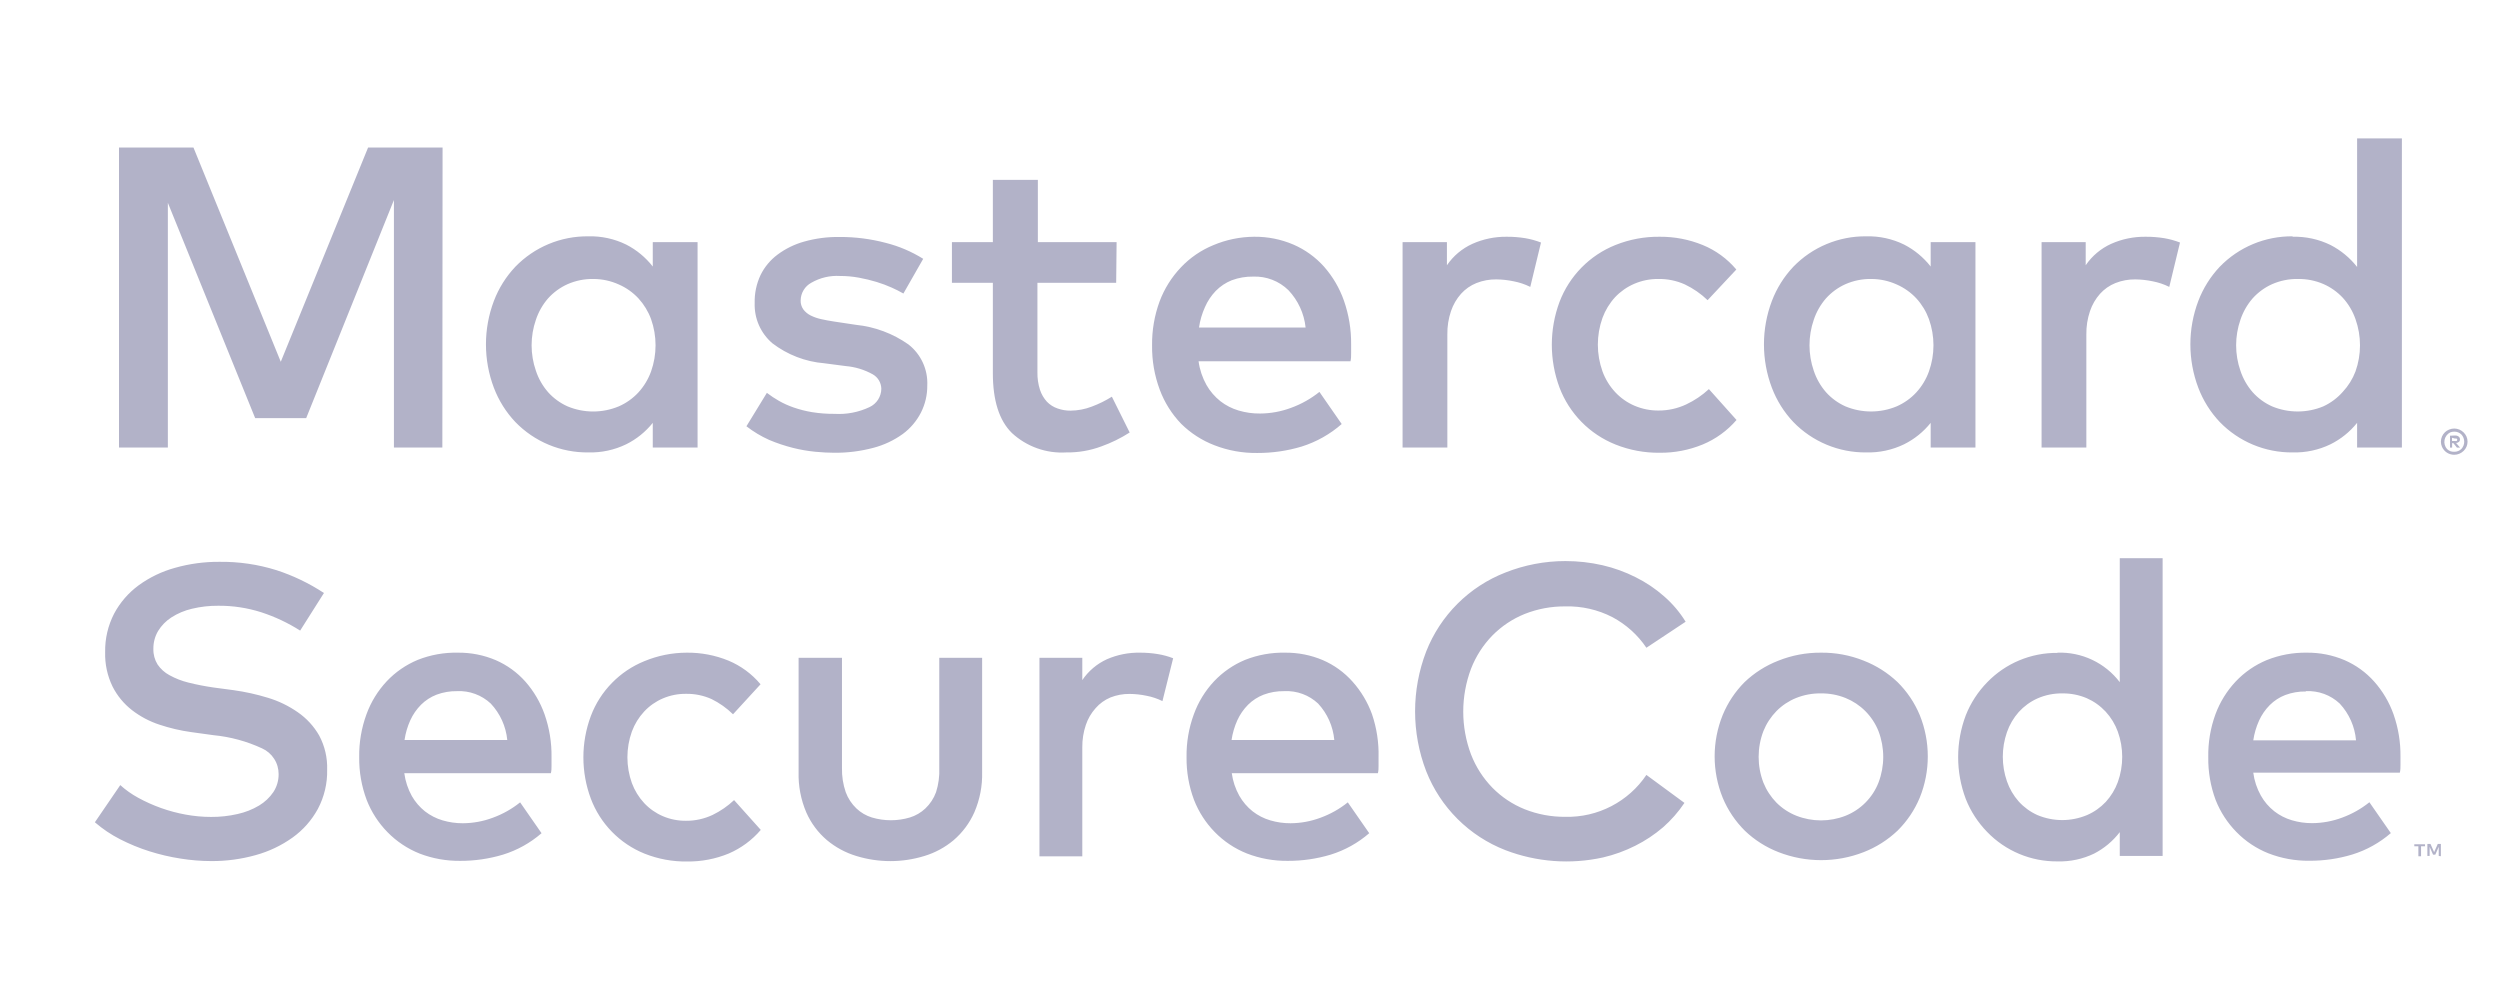 <svg width="100" height="40" viewBox="0 0 100 40" fill="none" xmlns="http://www.w3.org/2000/svg">
<path d="M12.006 25.224C11.521 24.915 10.998 24.669 10.451 24.491C9.897 24.314 9.318 24.226 8.736 24.23C8.38 24.227 8.024 24.267 7.678 24.35C7.386 24.418 7.107 24.535 6.855 24.697C6.639 24.836 6.458 25.022 6.323 25.241C6.196 25.458 6.131 25.706 6.135 25.957C6.129 26.176 6.187 26.392 6.302 26.578C6.424 26.758 6.587 26.905 6.778 27.007C7.016 27.139 7.271 27.238 7.536 27.303C7.868 27.386 8.204 27.452 8.543 27.5L9.345 27.607C9.809 27.672 10.268 27.773 10.716 27.911C11.143 28.039 11.547 28.235 11.912 28.49C12.264 28.733 12.557 29.052 12.769 29.424C12.992 29.843 13.101 30.313 13.086 30.787C13.099 31.335 12.97 31.876 12.713 32.36C12.467 32.811 12.123 33.2 11.706 33.5C11.26 33.819 10.761 34.057 10.232 34.203C9.652 34.366 9.052 34.447 8.449 34.443C8.04 34.442 7.632 34.409 7.228 34.344C6.805 34.279 6.388 34.181 5.981 34.053C5.575 33.925 5.181 33.763 4.802 33.569C4.44 33.384 4.102 33.157 3.795 32.891L4.811 31.404C5.028 31.6 5.269 31.77 5.526 31.91C6.118 32.234 6.757 32.462 7.421 32.583C7.757 32.645 8.098 32.677 8.441 32.677C8.798 32.68 9.155 32.641 9.503 32.561C9.805 32.495 10.095 32.381 10.361 32.223C10.589 32.087 10.785 31.903 10.935 31.683C11.074 31.47 11.147 31.221 11.145 30.967C11.146 30.749 11.085 30.535 10.966 30.352C10.848 30.168 10.68 30.023 10.481 29.934C9.868 29.65 9.212 29.472 8.539 29.407L7.639 29.283C7.211 29.223 6.789 29.124 6.379 28.987C5.981 28.857 5.609 28.66 5.278 28.404C4.953 28.151 4.688 27.829 4.502 27.461C4.294 27.033 4.193 26.561 4.206 26.086C4.196 25.549 4.32 25.019 4.566 24.543C4.804 24.097 5.14 23.71 5.548 23.411C5.986 23.093 6.478 22.856 7.001 22.713C7.578 22.549 8.175 22.469 8.775 22.473C9.549 22.463 10.32 22.576 11.059 22.807C11.73 23.025 12.368 23.332 12.958 23.72L12.006 25.224ZM18.315 26.107C18.836 26.101 19.353 26.203 19.832 26.407C20.284 26.604 20.688 26.896 21.015 27.264C21.352 27.647 21.612 28.091 21.782 28.571C21.975 29.122 22.07 29.702 22.061 30.286C22.061 30.397 22.061 30.504 22.061 30.616C22.061 30.727 22.061 30.83 22.035 30.928H16.172C16.215 31.251 16.318 31.562 16.476 31.846C16.611 32.079 16.788 32.286 16.999 32.454C17.209 32.617 17.447 32.739 17.702 32.814C17.965 32.892 18.238 32.931 18.512 32.93C18.92 32.928 19.325 32.854 19.708 32.711C20.105 32.567 20.476 32.359 20.805 32.094L21.662 33.328C21.213 33.718 20.687 34.01 20.119 34.186C19.563 34.353 18.985 34.437 18.405 34.434C17.851 34.44 17.302 34.342 16.785 34.143C16.301 33.95 15.863 33.658 15.499 33.286C15.138 32.918 14.855 32.48 14.668 32C14.462 31.452 14.361 30.871 14.368 30.286C14.359 29.701 14.458 29.12 14.659 28.571C14.837 28.081 15.113 27.632 15.469 27.251C15.818 26.881 16.242 26.589 16.712 26.394C17.222 26.193 17.767 26.095 18.315 26.107ZM18.285 27.646C18.004 27.641 17.725 27.689 17.462 27.787C17.229 27.877 17.017 28.014 16.841 28.19C16.662 28.37 16.517 28.58 16.412 28.811C16.298 29.062 16.221 29.328 16.181 29.6H20.291C20.238 29.055 20.006 28.542 19.631 28.143C19.451 27.974 19.239 27.843 19.008 27.758C18.777 27.672 18.531 27.634 18.285 27.646ZM27.474 26.107C28.043 26.101 28.609 26.209 29.136 26.424C29.635 26.632 30.076 26.957 30.422 27.371L29.321 28.571C29.069 28.324 28.78 28.119 28.463 27.963C28.142 27.819 27.792 27.747 27.439 27.753C27.121 27.75 26.806 27.812 26.514 27.937C26.231 28.058 25.977 28.236 25.768 28.46C25.552 28.692 25.385 28.964 25.275 29.261C25.037 29.928 25.037 30.656 25.275 31.323C25.385 31.62 25.552 31.892 25.768 32.124C25.977 32.348 26.231 32.526 26.514 32.647C26.806 32.772 27.121 32.834 27.439 32.831C27.808 32.834 28.173 32.753 28.506 32.596C28.82 32.443 29.11 32.244 29.363 32.004L30.431 33.196C30.081 33.606 29.641 33.93 29.145 34.143C28.62 34.358 28.058 34.466 27.491 34.46C26.904 34.469 26.321 34.361 25.776 34.143C25.287 33.945 24.844 33.647 24.476 33.27C24.107 32.892 23.82 32.442 23.634 31.948C23.236 30.881 23.236 29.707 23.634 28.64C23.82 28.146 24.107 27.696 24.476 27.319C24.844 26.941 25.287 26.644 25.776 26.446C26.313 26.223 26.888 26.108 27.469 26.107H27.474ZM39.285 30.877C39.3 31.433 39.193 31.986 38.972 32.497C38.782 32.924 38.499 33.303 38.145 33.607C37.8 33.896 37.401 34.112 36.971 34.241C36.087 34.512 35.142 34.512 34.258 34.241C33.826 34.111 33.425 33.895 33.079 33.607C32.723 33.305 32.44 32.925 32.252 32.497C32.034 31.986 31.928 31.433 31.944 30.877V26.313H33.679V30.714C33.671 31.045 33.722 31.374 33.829 31.687C33.92 31.934 34.067 32.157 34.258 32.339C34.433 32.505 34.644 32.628 34.875 32.699C35.371 32.847 35.9 32.847 36.396 32.699C36.627 32.628 36.838 32.505 37.014 32.339C37.205 32.158 37.352 31.935 37.442 31.687C37.542 31.373 37.585 31.044 37.571 30.714V26.313H39.285V30.877ZM45.593 26.107C45.833 26.106 46.073 26.124 46.309 26.163C46.52 26.197 46.727 26.253 46.926 26.33L46.498 28.044C46.296 27.944 46.081 27.872 45.859 27.83C45.636 27.783 45.41 27.759 45.182 27.757C44.921 27.754 44.662 27.802 44.419 27.898C44.19 27.994 43.986 28.14 43.824 28.327C43.65 28.521 43.517 28.749 43.434 28.996C43.336 29.285 43.288 29.59 43.292 29.896V34.254H41.578V26.313H43.292V27.204C43.537 26.84 43.879 26.551 44.278 26.369C44.697 26.187 45.15 26.097 45.606 26.107H45.593ZM51.401 26.107C51.922 26.101 52.438 26.203 52.918 26.407C53.37 26.604 53.773 26.896 54.101 27.264C54.442 27.646 54.707 28.09 54.881 28.571C55.068 29.123 55.157 29.703 55.142 30.286C55.142 30.397 55.142 30.504 55.142 30.616C55.142 30.727 55.142 30.83 55.116 30.928H49.271C49.314 31.244 49.416 31.55 49.571 31.828C49.708 32.069 49.889 32.282 50.106 32.454C50.316 32.617 50.554 32.739 50.809 32.814C51.072 32.892 51.345 32.931 51.619 32.93C52.028 32.928 52.432 32.854 52.815 32.711C53.212 32.567 53.583 32.359 53.912 32.094L54.769 33.328C54.32 33.718 53.794 34.01 53.226 34.186C52.67 34.353 52.093 34.437 51.512 34.434C50.953 34.441 50.397 34.341 49.875 34.139C49.391 33.946 48.953 33.654 48.589 33.281C48.23 32.914 47.949 32.478 47.762 32C47.556 31.452 47.455 30.871 47.462 30.286C47.453 29.701 47.552 29.12 47.754 28.571C47.931 28.081 48.207 27.632 48.563 27.251C48.913 26.881 49.336 26.589 49.806 26.394C50.316 26.193 50.861 26.095 51.409 26.107H51.401ZM51.366 27.646C51.086 27.641 50.807 27.689 50.544 27.787C50.31 27.877 50.099 28.014 49.922 28.19C49.743 28.37 49.598 28.58 49.493 28.811C49.38 29.062 49.302 29.328 49.262 29.6H53.372C53.323 29.056 53.096 28.544 52.725 28.143C52.545 27.974 52.334 27.843 52.103 27.758C51.871 27.672 51.625 27.634 51.379 27.646H51.366ZM62.616 22.443C63.117 22.442 63.616 22.498 64.103 22.61C64.563 22.716 65.007 22.877 65.428 23.09C65.84 23.294 66.223 23.552 66.568 23.857C66.903 24.149 67.192 24.49 67.425 24.869L65.856 25.91C65.509 25.396 65.041 24.975 64.493 24.684C63.915 24.387 63.271 24.24 62.621 24.256C62.06 24.25 61.504 24.353 60.983 24.56C60.501 24.755 60.064 25.047 59.698 25.417C59.325 25.799 59.034 26.253 58.841 26.75C58.426 27.855 58.426 29.073 58.841 30.178C59.034 30.676 59.325 31.129 59.698 31.511C60.063 31.882 60.501 32.173 60.983 32.368C61.504 32.575 62.06 32.679 62.621 32.673C63.257 32.687 63.887 32.541 64.452 32.248C65.018 31.955 65.501 31.525 65.856 30.997L67.378 32.116C67.136 32.477 66.848 32.806 66.521 33.093C66.182 33.383 65.809 33.631 65.411 33.83C65.002 34.036 64.57 34.193 64.125 34.297C62.822 34.586 61.462 34.484 60.216 34.006C59.499 33.727 58.848 33.303 58.303 32.76C57.758 32.217 57.331 31.567 57.049 30.851C56.455 29.308 56.455 27.599 57.049 26.056C57.331 25.34 57.758 24.69 58.303 24.147C58.848 23.604 59.499 23.18 60.216 22.901C60.98 22.598 61.794 22.442 62.616 22.443ZM72.829 26.107C73.416 26.099 73.999 26.207 74.543 26.424C75.046 26.619 75.506 26.91 75.898 27.281C76.28 27.658 76.583 28.106 76.789 28.601C77.219 29.662 77.219 30.849 76.789 31.91C76.583 32.405 76.28 32.854 75.898 33.23C75.506 33.601 75.046 33.892 74.543 34.087C73.45 34.512 72.238 34.512 71.145 34.087C70.643 33.893 70.184 33.602 69.795 33.23C69.415 32.853 69.113 32.404 68.908 31.91C68.478 30.849 68.478 29.662 68.908 28.601C69.11 28.11 69.407 27.663 69.782 27.286C70.171 26.914 70.63 26.623 71.132 26.428C71.671 26.212 72.248 26.103 72.829 26.107ZM72.829 27.736C72.492 27.732 72.157 27.794 71.844 27.92C71.549 28.039 71.282 28.217 71.059 28.443C70.834 28.673 70.656 28.945 70.536 29.244C70.282 29.908 70.282 30.642 70.536 31.306C70.656 31.605 70.834 31.877 71.059 32.107C71.286 32.334 71.558 32.512 71.856 32.63C72.489 32.878 73.191 32.878 73.823 32.63C74.121 32.511 74.392 32.332 74.618 32.104C74.845 31.876 75.022 31.605 75.139 31.306C75.393 30.642 75.393 29.908 75.139 29.244C75.019 28.944 74.84 28.672 74.612 28.443C74.387 28.217 74.119 28.04 73.823 27.92C73.507 27.793 73.17 27.731 72.829 27.736ZM82.296 26.107C82.776 26.09 83.253 26.188 83.687 26.393C84.121 26.598 84.499 26.904 84.791 27.286V22.327H86.505V34.237H84.791V33.286C84.517 33.643 84.167 33.936 83.766 34.143C83.31 34.363 82.807 34.47 82.301 34.456C81.777 34.461 81.257 34.36 80.774 34.158C80.291 33.956 79.853 33.658 79.489 33.281C79.119 32.903 78.827 32.454 78.632 31.961C78.224 30.882 78.224 29.69 78.632 28.61C78.827 28.117 79.119 27.669 79.489 27.29C79.853 26.914 80.291 26.615 80.774 26.413C81.257 26.212 81.777 26.11 82.301 26.116L82.296 26.107ZM82.502 27.736C82.157 27.73 81.815 27.798 81.499 27.937C81.214 28.064 80.959 28.25 80.749 28.481C80.541 28.717 80.381 28.99 80.278 29.287C80.057 29.924 80.057 30.617 80.278 31.254C80.381 31.551 80.541 31.825 80.749 32.06C80.959 32.292 81.214 32.477 81.499 32.604C81.813 32.735 82.149 32.803 82.489 32.803C82.829 32.803 83.165 32.735 83.479 32.604C83.765 32.481 84.021 32.3 84.234 32.073C84.443 31.843 84.606 31.576 84.713 31.284C84.947 30.632 84.947 29.918 84.713 29.266C84.605 28.969 84.439 28.697 84.225 28.464C84.013 28.236 83.756 28.053 83.471 27.928C83.166 27.798 82.838 27.733 82.506 27.736H82.502ZM92.269 26.107C92.79 26.101 93.307 26.203 93.786 26.407C94.238 26.604 94.642 26.896 94.969 27.264C95.308 27.646 95.57 28.09 95.741 28.571C95.932 29.115 96.026 29.688 96.019 30.264C96.019 30.376 96.019 30.483 96.019 30.594C96.019 30.706 96.019 30.808 95.993 30.907H90.131C90.173 31.229 90.276 31.541 90.435 31.824C90.571 32.066 90.753 32.278 90.971 32.45C91.18 32.613 91.419 32.735 91.674 32.81C91.936 32.888 92.209 32.927 92.484 32.926C92.892 32.924 93.297 32.85 93.679 32.707C94.076 32.563 94.447 32.354 94.776 32.09L95.633 33.324C95.184 33.713 94.659 34.005 94.091 34.181C93.535 34.349 92.957 34.433 92.376 34.43C91.817 34.437 91.261 34.337 90.739 34.134C90.255 33.942 89.817 33.65 89.454 33.277C89.095 32.911 88.814 32.477 88.626 32C88.422 31.452 88.322 30.87 88.331 30.286C88.32 29.701 88.418 29.12 88.618 28.571C88.797 28.084 89.073 27.639 89.428 27.26C89.777 26.89 90.201 26.598 90.671 26.403C91.18 26.199 91.725 26.098 92.273 26.107H92.269ZM96.842 34.25V33.851H97.001V33.77H96.572V33.851H96.735V34.25H96.842ZM97.635 34.25V33.757H97.511L97.365 34.087L97.219 33.757H97.095V34.237H97.185V33.873L97.322 34.186H97.412L97.549 33.873V34.237L97.635 34.25ZM92.235 27.659C91.954 27.654 91.675 27.702 91.412 27.8C91.179 27.889 90.967 28.027 90.791 28.203C90.612 28.383 90.467 28.593 90.362 28.824C90.249 29.075 90.171 29.34 90.131 29.613H94.241C94.194 29.064 93.964 28.546 93.589 28.143C93.409 27.973 93.197 27.842 92.965 27.757C92.733 27.671 92.486 27.634 92.239 27.646L92.235 27.659Z" fill="#B2B2C8"/>
<path d="M17.694 17.9H15.757V8L12.247 16.726H10.207L6.714 8.111V17.9H4.76V5.9H7.738L11.231 14.471L14.724 5.9H17.703L17.694 17.9ZM27.903 17.9H26.111V16.914C25.823 17.274 25.461 17.566 25.048 17.771C24.576 18 24.056 18.111 23.531 18.097C22.988 18.103 22.448 17.998 21.947 17.789C21.445 17.58 20.991 17.27 20.613 16.88C20.24 16.485 19.949 16.02 19.756 15.513C19.332 14.393 19.332 13.157 19.756 12.037C19.949 11.53 20.24 11.065 20.613 10.67C20.991 10.28 21.445 9.97 21.947 9.761C22.448 9.552 22.988 9.447 23.531 9.453C24.056 9.439 24.577 9.552 25.048 9.783C25.462 9.995 25.825 10.295 26.111 10.661V9.684H27.903V17.9ZM23.741 11.159C23.383 11.152 23.028 11.224 22.7 11.368C22.405 11.501 22.14 11.694 21.924 11.934C21.706 12.185 21.54 12.476 21.436 12.791C21.207 13.452 21.207 14.171 21.436 14.831C21.54 15.147 21.706 15.438 21.924 15.688C22.14 15.929 22.405 16.122 22.7 16.254C23.025 16.39 23.374 16.46 23.726 16.46C24.079 16.46 24.427 16.39 24.753 16.254C25.048 16.125 25.313 15.937 25.533 15.701C25.757 15.457 25.93 15.169 26.043 14.857C26.282 14.181 26.282 13.442 26.043 12.766C25.93 12.458 25.758 12.176 25.537 11.934C25.317 11.699 25.052 11.51 24.757 11.381C24.438 11.236 24.092 11.16 23.741 11.159ZM36.136 11.741C35.985 11.655 35.831 11.576 35.673 11.506C35.475 11.417 35.271 11.341 35.064 11.278C34.832 11.208 34.596 11.151 34.357 11.107C34.107 11.061 33.853 11.038 33.598 11.039C33.199 11.015 32.801 11.109 32.454 11.309C32.326 11.378 32.219 11.48 32.144 11.604C32.069 11.728 32.028 11.87 32.026 12.016C32.021 12.144 32.059 12.271 32.133 12.376C32.209 12.477 32.307 12.559 32.42 12.616C32.556 12.684 32.7 12.734 32.848 12.766C33.014 12.803 33.191 12.836 33.38 12.864L34.237 12.993C34.993 13.07 35.716 13.34 36.337 13.777C36.585 13.97 36.783 14.22 36.914 14.506C37.045 14.791 37.106 15.104 37.091 15.418C37.095 15.795 37.008 16.167 36.838 16.503C36.665 16.841 36.416 17.135 36.11 17.36C35.755 17.615 35.358 17.802 34.935 17.913C34.42 18.05 33.888 18.117 33.354 18.11C33.143 18.11 32.897 18.097 32.617 18.071C32.316 18.042 32.018 17.99 31.726 17.917C31.398 17.835 31.077 17.728 30.765 17.596C30.442 17.451 30.137 17.268 29.857 17.051L30.675 15.714C30.829 15.832 30.991 15.94 31.16 16.036C31.348 16.142 31.546 16.231 31.751 16.301C31.988 16.383 32.232 16.445 32.48 16.486C32.779 16.534 33.081 16.557 33.384 16.554C33.865 16.583 34.345 16.49 34.781 16.284C34.921 16.219 35.039 16.115 35.123 15.986C35.206 15.856 35.251 15.706 35.253 15.551C35.251 15.433 35.218 15.318 35.158 15.216C35.098 15.115 35.012 15.031 34.91 14.973C34.577 14.788 34.209 14.675 33.83 14.643L32.973 14.531C32.217 14.469 31.496 14.191 30.894 13.73C30.663 13.532 30.48 13.285 30.357 13.007C30.235 12.729 30.177 12.427 30.187 12.123C30.177 11.735 30.258 11.351 30.423 11C30.581 10.679 30.813 10.4 31.1 10.186C31.42 9.947 31.782 9.77 32.167 9.663C32.627 9.534 33.103 9.472 33.581 9.479C34.205 9.476 34.826 9.555 35.428 9.714C35.959 9.848 36.465 10.063 36.928 10.353L36.136 11.741ZM44.647 11.313H41.497V14.891C41.492 15.13 41.527 15.367 41.6 15.594C41.658 15.771 41.753 15.933 41.878 16.07C41.997 16.193 42.144 16.286 42.307 16.34C42.471 16.398 42.643 16.427 42.817 16.426C43.11 16.424 43.401 16.369 43.674 16.263C43.954 16.159 44.222 16.026 44.475 15.868L45.187 17.3C44.831 17.528 44.45 17.715 44.051 17.857C43.603 18.023 43.128 18.105 42.65 18.097C42.254 18.121 41.858 18.065 41.484 17.931C41.111 17.798 40.768 17.59 40.477 17.321C39.968 16.821 39.714 16.023 39.714 14.926V11.313H38.077V9.684H39.714V7.194H41.514V9.684H44.664L44.647 11.313ZM50.163 9.47C50.703 9.464 51.239 9.57 51.736 9.783C52.203 9.985 52.621 10.286 52.961 10.666C53.312 11.065 53.583 11.527 53.758 12.028C53.955 12.592 54.052 13.185 54.045 13.781C54.045 13.897 54.045 14.008 54.045 14.124C54.045 14.24 54.045 14.347 54.02 14.45H47.943C47.987 14.784 48.095 15.107 48.26 15.401C48.402 15.651 48.592 15.87 48.817 16.049C49.034 16.217 49.282 16.344 49.545 16.421C49.824 16.504 50.112 16.544 50.403 16.541C50.826 16.539 51.245 16.462 51.641 16.314C52.052 16.165 52.436 15.949 52.777 15.676L53.668 16.961C53.203 17.369 52.659 17.675 52.07 17.861C51.493 18.035 50.894 18.121 50.291 18.119C49.705 18.127 49.123 18.023 48.577 17.81C48.08 17.619 47.627 17.327 47.248 16.953C46.872 16.562 46.58 16.098 46.391 15.59C46.179 15.023 46.075 14.421 46.083 13.816C46.076 13.217 46.177 12.621 46.383 12.059C46.573 11.55 46.865 11.085 47.24 10.691C47.602 10.31 48.04 10.009 48.526 9.809C49.044 9.589 49.6 9.474 50.163 9.47ZM50.128 11.064C49.836 11.059 49.545 11.108 49.271 11.21C49.029 11.306 48.81 11.452 48.628 11.639C48.449 11.826 48.303 12.043 48.2 12.281C48.082 12.542 48.001 12.817 47.96 13.1H52.224C52.165 12.541 51.924 12.017 51.538 11.608C51.353 11.427 51.132 11.284 50.889 11.191C50.647 11.097 50.388 11.054 50.128 11.064ZM60.26 9.47C60.508 9.468 60.756 9.487 61.001 9.526C61.219 9.562 61.433 9.621 61.64 9.701L61.211 11.476C61.002 11.372 60.78 11.297 60.551 11.253C60.32 11.204 60.085 11.178 59.848 11.176C59.578 11.173 59.311 11.222 59.06 11.321C58.824 11.415 58.613 11.562 58.443 11.75C58.263 11.952 58.126 12.188 58.04 12.444C57.938 12.745 57.889 13.061 57.894 13.379V17.9H56.103V9.684H57.877V10.61C58.132 10.236 58.485 9.94 58.897 9.753C59.326 9.562 59.791 9.466 60.26 9.47ZM66.393 9.47C66.98 9.466 67.563 9.578 68.107 9.8C68.629 10.013 69.09 10.35 69.453 10.781L68.304 12.007C68.037 11.749 67.73 11.537 67.395 11.377C67.061 11.227 66.699 11.153 66.333 11.159C66.003 11.156 65.676 11.221 65.373 11.351C65.081 11.476 64.818 11.66 64.601 11.891C64.382 12.13 64.212 12.41 64.1 12.714C63.852 13.407 63.852 14.164 64.1 14.857C64.213 15.165 64.387 15.448 64.61 15.688C64.827 15.92 65.089 16.104 65.381 16.229C65.684 16.358 66.011 16.424 66.341 16.421C66.723 16.423 67.101 16.34 67.447 16.177C67.78 16.021 68.086 15.814 68.356 15.564L69.461 16.799C69.093 17.227 68.629 17.563 68.107 17.78C67.563 18.003 66.98 18.116 66.393 18.11C65.785 18.118 65.182 18.006 64.618 17.78C64.108 17.576 63.646 17.269 63.261 16.877C62.876 16.485 62.576 16.018 62.381 15.504C61.97 14.398 61.97 13.181 62.381 12.076C62.576 11.562 62.876 11.095 63.261 10.703C63.646 10.311 64.108 10.004 64.618 9.8C65.182 9.574 65.785 9.462 66.393 9.47ZM79.018 17.9H77.227V16.914C76.939 17.274 76.576 17.566 76.164 17.771C75.692 18 75.171 18.111 74.647 18.097C74.104 18.102 73.566 17.997 73.065 17.788C72.564 17.579 72.11 17.27 71.733 16.88C71.36 16.485 71.069 16.02 70.876 15.513C70.452 14.393 70.452 13.157 70.876 12.037C71.069 11.53 71.36 11.065 71.733 10.67C72.11 10.28 72.564 9.971 73.065 9.762C73.566 9.553 74.104 9.447 74.647 9.453C75.172 9.439 75.692 9.552 76.164 9.783C76.578 9.995 76.94 10.295 77.227 10.661V9.684H79.018V17.9ZM74.857 11.159C74.499 11.152 74.143 11.224 73.816 11.368C73.52 11.501 73.256 11.694 73.04 11.934C72.822 12.185 72.656 12.476 72.551 12.791C72.323 13.452 72.323 14.171 72.551 14.831C72.656 15.146 72.822 15.438 73.04 15.688C73.256 15.929 73.52 16.122 73.816 16.254C74.141 16.39 74.49 16.459 74.842 16.459C75.194 16.459 75.543 16.39 75.868 16.254C76.163 16.125 76.429 15.937 76.648 15.701C76.873 15.457 77.046 15.17 77.158 14.857C77.399 14.181 77.399 13.442 77.158 12.766C77.046 12.458 76.874 12.175 76.653 11.934C76.433 11.699 76.168 11.511 75.873 11.381C75.554 11.236 75.207 11.16 74.857 11.159ZM85.82 9.47C86.068 9.468 86.316 9.487 86.561 9.526C86.779 9.562 86.993 9.621 87.2 9.701L86.771 11.476C86.562 11.372 86.34 11.297 86.111 11.253C85.88 11.204 85.645 11.178 85.408 11.176C85.138 11.173 84.871 11.222 84.62 11.321C84.384 11.415 84.173 11.562 84.003 11.75C83.823 11.952 83.686 12.188 83.6 12.444C83.498 12.745 83.449 13.061 83.454 13.379V17.9H81.663V9.684H83.428V10.61C83.683 10.236 84.036 9.939 84.448 9.753C84.881 9.56 85.35 9.464 85.824 9.47H85.82ZM91.704 9.47C92.229 9.456 92.749 9.569 93.221 9.8C93.635 10.013 93.997 10.312 94.284 10.678V5.536H96.076V17.9H94.284V16.914C93.996 17.274 93.633 17.566 93.221 17.771C92.749 18 92.228 18.111 91.704 18.097C91.161 18.102 90.623 17.997 90.122 17.788C89.621 17.579 89.168 17.27 88.79 16.88C88.417 16.485 88.126 16.02 87.933 15.513C87.509 14.393 87.509 13.157 87.933 12.037C88.126 11.53 88.418 11.065 88.79 10.67C89.168 10.28 89.621 9.971 90.122 9.762C90.623 9.553 91.161 9.447 91.704 9.453V9.47ZM98.171 17.141C98.242 17.142 98.312 17.156 98.377 17.184C98.439 17.211 98.496 17.248 98.544 17.296C98.593 17.343 98.632 17.4 98.66 17.463C98.688 17.527 98.702 17.596 98.702 17.666C98.702 17.736 98.688 17.806 98.66 17.87C98.632 17.933 98.593 17.989 98.544 18.037C98.496 18.084 98.439 18.122 98.377 18.148C98.312 18.177 98.242 18.191 98.171 18.191C98.067 18.192 97.964 18.162 97.876 18.105C97.788 18.048 97.72 17.966 97.678 17.87C97.651 17.806 97.636 17.736 97.636 17.666C97.636 17.596 97.651 17.527 97.678 17.463C97.732 17.336 97.834 17.236 97.961 17.184C98.029 17.155 98.102 17.141 98.175 17.141H98.171ZM98.171 18.071C98.225 18.073 98.28 18.062 98.33 18.041C98.377 18.021 98.421 17.992 98.458 17.956C98.529 17.877 98.569 17.775 98.569 17.669C98.569 17.562 98.529 17.46 98.458 17.381C98.421 17.345 98.377 17.316 98.33 17.296C98.279 17.275 98.225 17.265 98.171 17.266C98.115 17.265 98.06 17.275 98.008 17.296C97.95 17.325 97.899 17.368 97.86 17.42C97.821 17.472 97.794 17.532 97.782 17.596C97.769 17.66 97.772 17.727 97.789 17.79C97.806 17.852 97.837 17.911 97.88 17.96C97.917 17.996 97.961 18.025 98.008 18.046C98.062 18.065 98.119 18.074 98.175 18.071H98.171ZM98.201 17.42C98.253 17.417 98.305 17.432 98.347 17.463C98.364 17.476 98.377 17.493 98.386 17.512C98.395 17.532 98.399 17.553 98.398 17.574C98.399 17.592 98.396 17.611 98.389 17.628C98.383 17.645 98.373 17.66 98.36 17.673C98.328 17.701 98.287 17.718 98.244 17.72L98.403 17.904H98.278L98.133 17.724H98.085V17.904H98V17.428L98.201 17.42ZM98.081 17.51V17.639H98.201C98.222 17.645 98.245 17.645 98.266 17.639C98.273 17.634 98.28 17.627 98.284 17.618C98.289 17.61 98.291 17.601 98.291 17.591C98.291 17.582 98.289 17.573 98.284 17.564C98.28 17.556 98.273 17.549 98.266 17.544C98.245 17.538 98.222 17.538 98.201 17.544L98.081 17.51ZM91.923 11.159C91.564 11.152 91.209 11.224 90.881 11.368C90.586 11.501 90.322 11.694 90.106 11.934C89.888 12.185 89.722 12.476 89.617 12.791C89.388 13.452 89.388 14.171 89.617 14.831C89.722 15.146 89.888 15.438 90.106 15.688C90.322 15.929 90.586 16.122 90.881 16.254C91.206 16.39 91.555 16.459 91.908 16.459C92.26 16.459 92.609 16.39 92.934 16.254C93.232 16.116 93.498 15.918 93.714 15.671C93.934 15.435 94.105 15.159 94.22 14.857C94.46 14.181 94.46 13.442 94.22 12.766C94.11 12.45 93.938 12.16 93.714 11.913C93.494 11.677 93.229 11.489 92.934 11.36C92.615 11.223 92.27 11.154 91.923 11.159Z" fill="#B2B2C8"/>
</svg>
